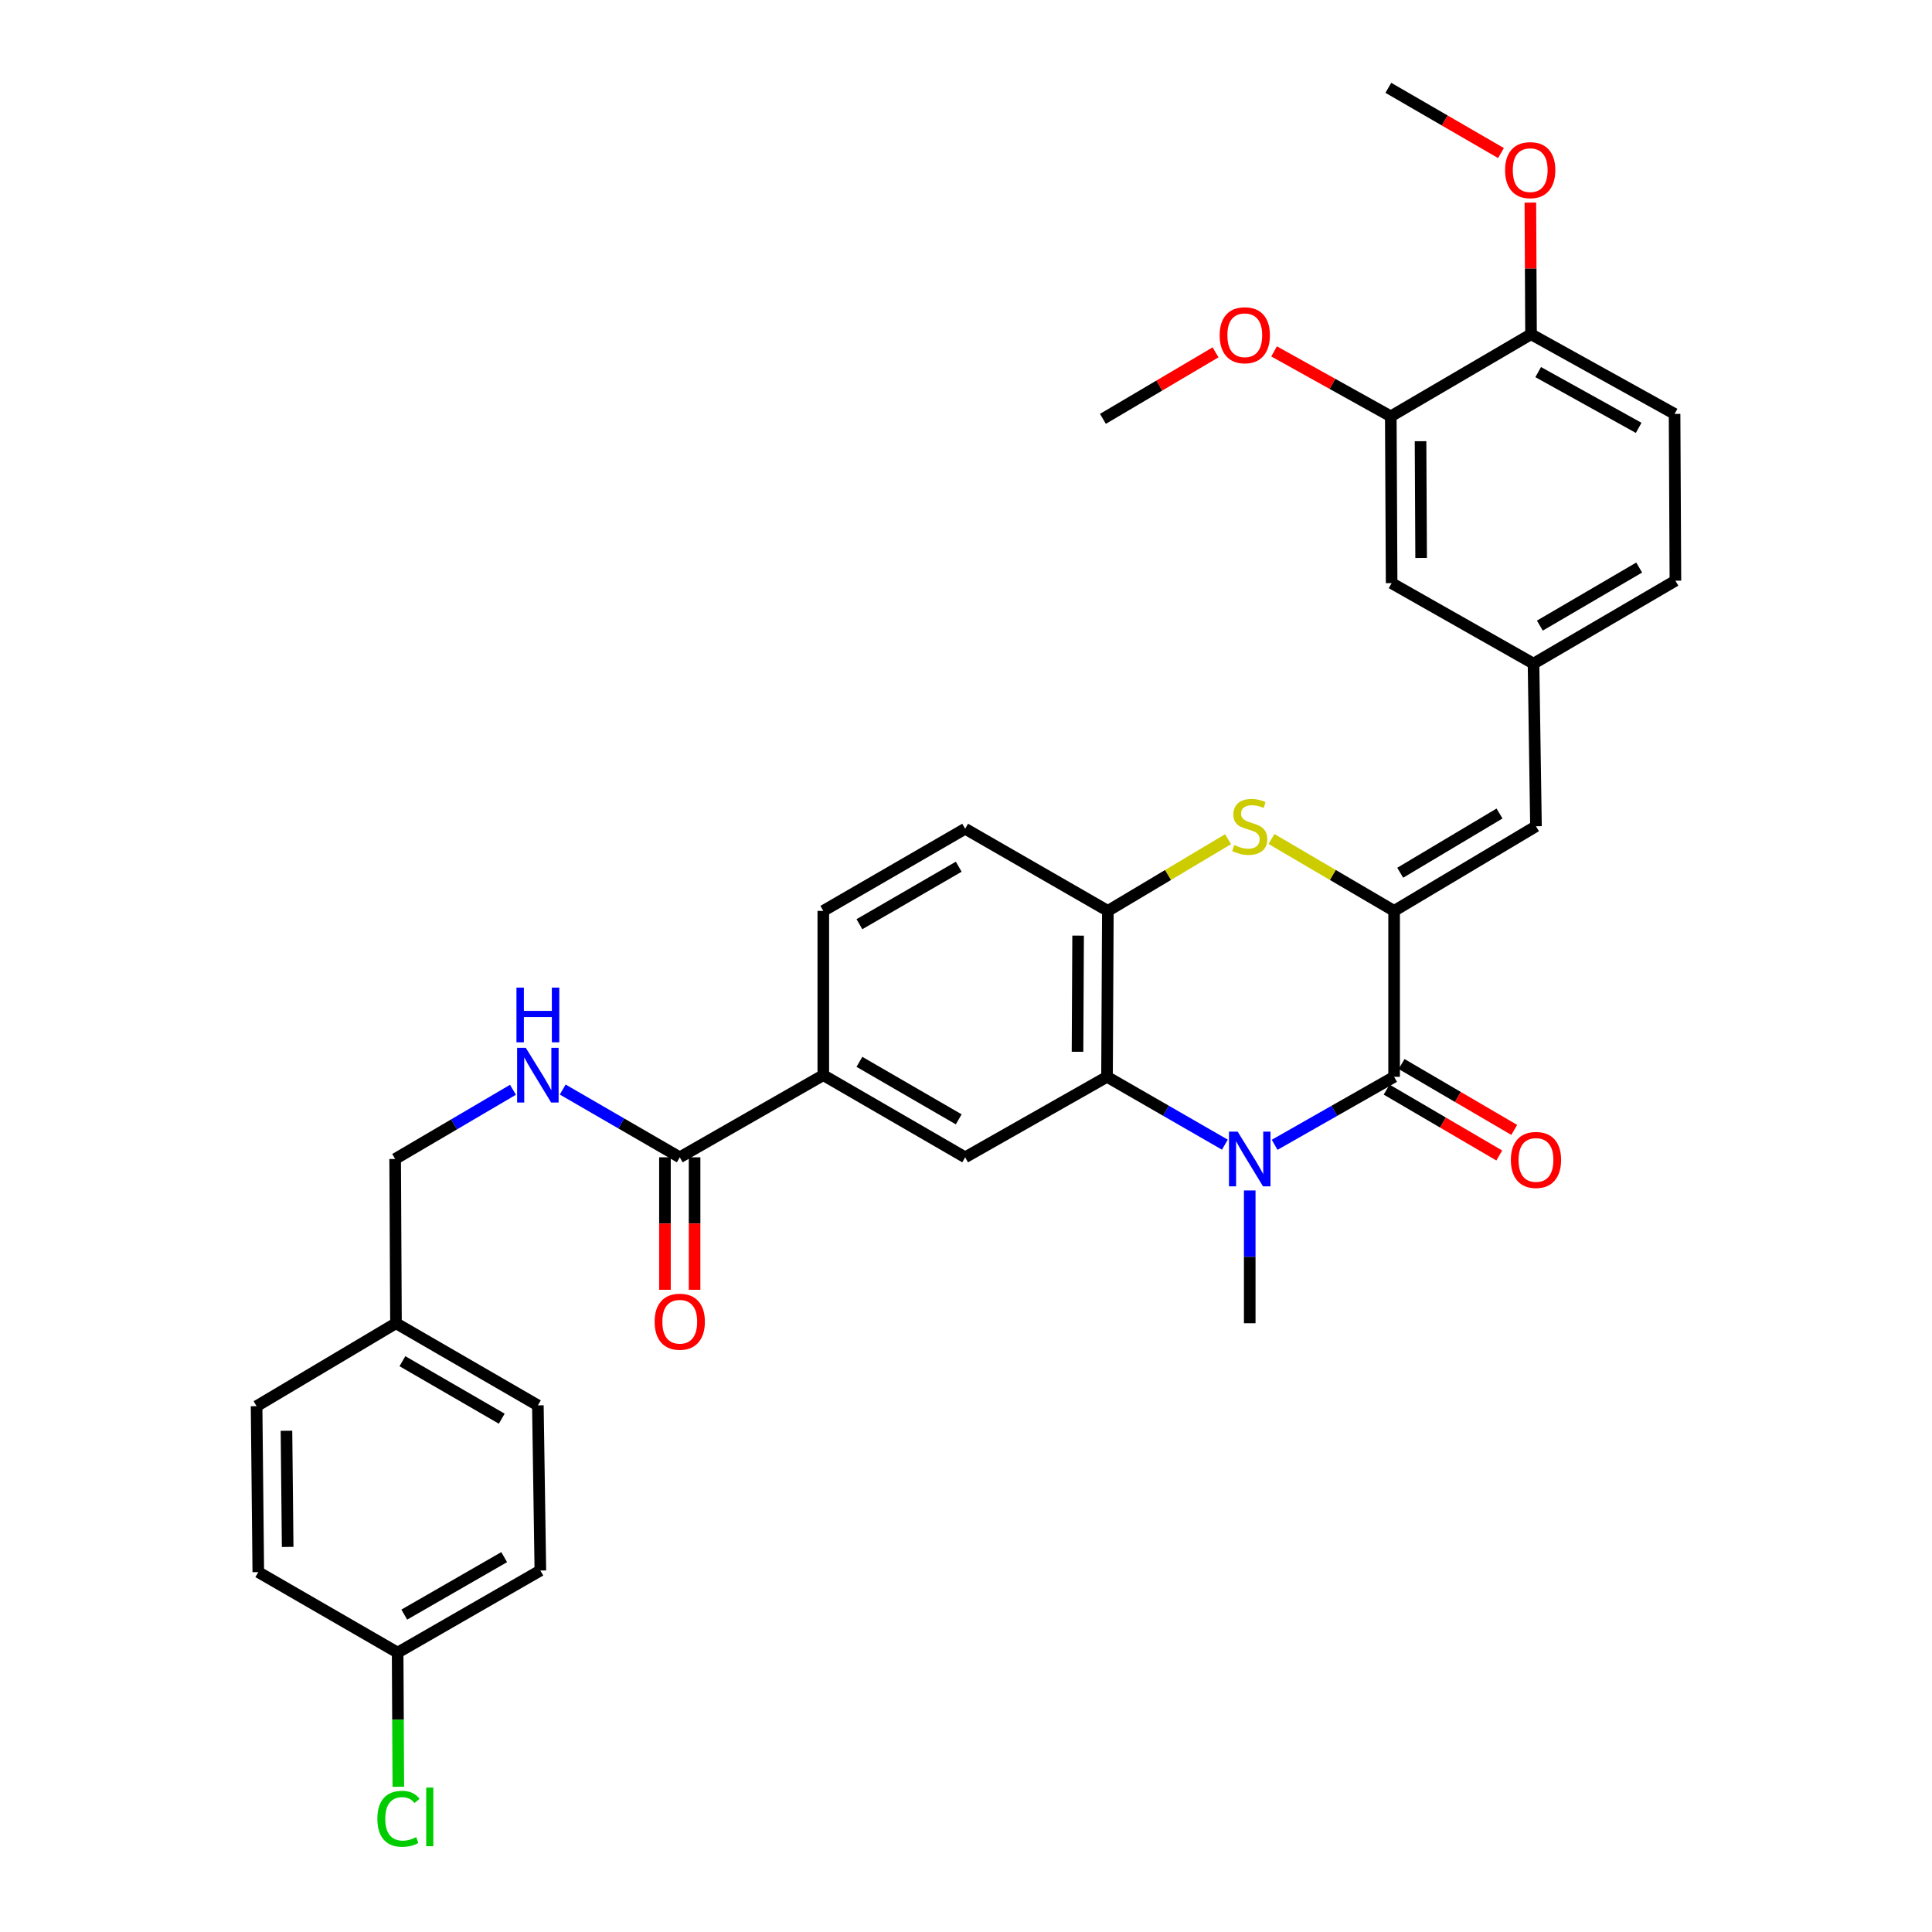 <?xml version='1.0' encoding='iso-8859-1'?>
<svg version='1.1' baseProfile='full'
              xmlns='http://www.w3.org/2000/svg'
                      xmlns:rdkit='http://www.rdkit.org/xml'
                      xmlns:xlink='http://www.w3.org/1999/xlink'
                  xml:space='preserve'
width='1000px' height='1000px' viewBox='0 0 1000 1000'>
<!-- END OF HEADER -->
<rect style='opacity:1.0;fill:#FFFFFF;stroke:none' width='1000' height='1000' x='0' y='0'> </rect>
<path class='bond-1' d='M 659.751,592.552 L 690.671,574.956' style='fill:none;fill-rule:evenodd;stroke:#0000FF;stroke-width:6px;stroke-linecap:butt;stroke-linejoin:miter;stroke-opacity:1' />
<path class='bond-1' d='M 690.671,574.956 L 721.591,557.36' style='fill:none;fill-rule:evenodd;stroke:#000000;stroke-width:6px;stroke-linecap:butt;stroke-linejoin:miter;stroke-opacity:1' />
<path class='bond-2' d='M 633.99,592.477 L 603.491,574.918' style='fill:none;fill-rule:evenodd;stroke:#0000FF;stroke-width:6px;stroke-linecap:butt;stroke-linejoin:miter;stroke-opacity:1' />
<path class='bond-2' d='M 603.491,574.918 L 572.992,557.36' style='fill:none;fill-rule:evenodd;stroke:#000000;stroke-width:6px;stroke-linecap:butt;stroke-linejoin:miter;stroke-opacity:1' />
<path class='bond-19' d='M 646.861,616.173 L 646.861,650.54' style='fill:none;fill-rule:evenodd;stroke:#0000FF;stroke-width:6px;stroke-linecap:butt;stroke-linejoin:miter;stroke-opacity:1' />
<path class='bond-19' d='M 646.861,650.54 L 646.861,684.908' style='fill:none;fill-rule:evenodd;stroke:#000000;stroke-width:6px;stroke-linecap:butt;stroke-linejoin:miter;stroke-opacity:1' />
<path class='bond-0' d='M 721.591,471.47 L 721.591,557.36' style='fill:none;fill-rule:evenodd;stroke:#000000;stroke-width:6px;stroke-linecap:butt;stroke-linejoin:miter;stroke-opacity:1' />
<path class='bond-5' d='M 721.591,471.47 L 795.017,427.673' style='fill:none;fill-rule:evenodd;stroke:#000000;stroke-width:6px;stroke-linecap:butt;stroke-linejoin:miter;stroke-opacity:1' />
<path class='bond-5' d='M 724.749,451.731 L 776.148,421.073' style='fill:none;fill-rule:evenodd;stroke:#000000;stroke-width:6px;stroke-linecap:butt;stroke-linejoin:miter;stroke-opacity:1' />
<path class='bond-33' d='M 721.591,471.47 L 689.849,452.867' style='fill:none;fill-rule:evenodd;stroke:#000000;stroke-width:6px;stroke-linecap:butt;stroke-linejoin:miter;stroke-opacity:1' />
<path class='bond-33' d='M 689.849,452.867 L 658.106,434.264' style='fill:none;fill-rule:evenodd;stroke:#CCCC00;stroke-width:6px;stroke-linecap:butt;stroke-linejoin:miter;stroke-opacity:1' />
<path class='bond-11' d='M 717.72,563.978 L 746.87,581.027' style='fill:none;fill-rule:evenodd;stroke:#000000;stroke-width:6px;stroke-linecap:butt;stroke-linejoin:miter;stroke-opacity:1' />
<path class='bond-11' d='M 746.87,581.027 L 776.019,598.076' style='fill:none;fill-rule:evenodd;stroke:#FF0000;stroke-width:6px;stroke-linecap:butt;stroke-linejoin:miter;stroke-opacity:1' />
<path class='bond-11' d='M 725.462,550.741 L 754.611,567.79' style='fill:none;fill-rule:evenodd;stroke:#000000;stroke-width:6px;stroke-linecap:butt;stroke-linejoin:miter;stroke-opacity:1' />
<path class='bond-11' d='M 754.611,567.79 L 783.761,584.839' style='fill:none;fill-rule:evenodd;stroke:#FF0000;stroke-width:6px;stroke-linecap:butt;stroke-linejoin:miter;stroke-opacity:1' />
<path class='bond-4' d='M 572.992,557.36 L 573.426,471.47' style='fill:none;fill-rule:evenodd;stroke:#000000;stroke-width:6px;stroke-linecap:butt;stroke-linejoin:miter;stroke-opacity:1' />
<path class='bond-4' d='M 557.723,544.399 L 558.027,484.276' style='fill:none;fill-rule:evenodd;stroke:#000000;stroke-width:6px;stroke-linecap:butt;stroke-linejoin:miter;stroke-opacity:1' />
<path class='bond-6' d='M 572.992,557.36 L 499.566,599.018' style='fill:none;fill-rule:evenodd;stroke:#000000;stroke-width:6px;stroke-linecap:butt;stroke-linejoin:miter;stroke-opacity:1' />
<path class='bond-3' d='M 635.643,434.363 L 604.535,452.917' style='fill:none;fill-rule:evenodd;stroke:#CCCC00;stroke-width:6px;stroke-linecap:butt;stroke-linejoin:miter;stroke-opacity:1' />
<path class='bond-3' d='M 604.535,452.917 L 573.426,471.47' style='fill:none;fill-rule:evenodd;stroke:#000000;stroke-width:6px;stroke-linecap:butt;stroke-linejoin:miter;stroke-opacity:1' />
<path class='bond-15' d='M 573.426,471.47 L 499.566,428.959' style='fill:none;fill-rule:evenodd;stroke:#000000;stroke-width:6px;stroke-linecap:butt;stroke-linejoin:miter;stroke-opacity:1' />
<path class='bond-12' d='M 795.017,427.673 L 793.748,343.496' style='fill:none;fill-rule:evenodd;stroke:#000000;stroke-width:6px;stroke-linecap:butt;stroke-linejoin:miter;stroke-opacity:1' />
<path class='bond-8' d='M 499.566,599.018 L 426.139,556.499' style='fill:none;fill-rule:evenodd;stroke:#000000;stroke-width:6px;stroke-linecap:butt;stroke-linejoin:miter;stroke-opacity:1' />
<path class='bond-8' d='M 496.236,579.37 L 444.838,549.607' style='fill:none;fill-rule:evenodd;stroke:#000000;stroke-width:6px;stroke-linecap:butt;stroke-linejoin:miter;stroke-opacity:1' />
<path class='bond-7' d='M 351.844,599.018 L 426.139,556.499' style='fill:none;fill-rule:evenodd;stroke:#000000;stroke-width:6px;stroke-linecap:butt;stroke-linejoin:miter;stroke-opacity:1' />
<path class='bond-9' d='M 351.844,599.018 L 321.553,581.482' style='fill:none;fill-rule:evenodd;stroke:#000000;stroke-width:6px;stroke-linecap:butt;stroke-linejoin:miter;stroke-opacity:1' />
<path class='bond-9' d='M 321.553,581.482 L 291.262,563.945' style='fill:none;fill-rule:evenodd;stroke:#0000FF;stroke-width:6px;stroke-linecap:butt;stroke-linejoin:miter;stroke-opacity:1' />
<path class='bond-16' d='M 344.177,599.018 L 344.177,633.306' style='fill:none;fill-rule:evenodd;stroke:#000000;stroke-width:6px;stroke-linecap:butt;stroke-linejoin:miter;stroke-opacity:1' />
<path class='bond-16' d='M 344.177,633.306 L 344.177,667.593' style='fill:none;fill-rule:evenodd;stroke:#FF0000;stroke-width:6px;stroke-linecap:butt;stroke-linejoin:miter;stroke-opacity:1' />
<path class='bond-16' d='M 359.511,599.018 L 359.511,633.306' style='fill:none;fill-rule:evenodd;stroke:#000000;stroke-width:6px;stroke-linecap:butt;stroke-linejoin:miter;stroke-opacity:1' />
<path class='bond-16' d='M 359.511,633.306 L 359.511,667.593' style='fill:none;fill-rule:evenodd;stroke:#FF0000;stroke-width:6px;stroke-linecap:butt;stroke-linejoin:miter;stroke-opacity:1' />
<path class='bond-17' d='M 426.139,556.499 L 426.139,471.47' style='fill:none;fill-rule:evenodd;stroke:#000000;stroke-width:6px;stroke-linecap:butt;stroke-linejoin:miter;stroke-opacity:1' />
<path class='bond-20' d='M 265.519,564.065 L 235.025,581.976' style='fill:none;fill-rule:evenodd;stroke:#0000FF;stroke-width:6px;stroke-linecap:butt;stroke-linejoin:miter;stroke-opacity:1' />
<path class='bond-20' d='M 235.025,581.976 L 204.532,599.887' style='fill:none;fill-rule:evenodd;stroke:#000000;stroke-width:6px;stroke-linecap:butt;stroke-linejoin:miter;stroke-opacity:1' />
<path class='bond-10' d='M 719.87,215.496 L 720.304,301.837' style='fill:none;fill-rule:evenodd;stroke:#000000;stroke-width:6px;stroke-linecap:butt;stroke-linejoin:miter;stroke-opacity:1' />
<path class='bond-10' d='M 735.269,228.37 L 735.573,288.809' style='fill:none;fill-rule:evenodd;stroke:#000000;stroke-width:6px;stroke-linecap:butt;stroke-linejoin:miter;stroke-opacity:1' />
<path class='bond-24' d='M 719.87,215.496 L 689.664,198.686' style='fill:none;fill-rule:evenodd;stroke:#000000;stroke-width:6px;stroke-linecap:butt;stroke-linejoin:miter;stroke-opacity:1' />
<path class='bond-24' d='M 689.664,198.686 L 659.459,181.875' style='fill:none;fill-rule:evenodd;stroke:#FF0000;stroke-width:6px;stroke-linecap:butt;stroke-linejoin:miter;stroke-opacity:1' />
<path class='bond-35' d='M 719.87,215.496 L 792.461,173.003' style='fill:none;fill-rule:evenodd;stroke:#000000;stroke-width:6px;stroke-linecap:butt;stroke-linejoin:miter;stroke-opacity:1' />
<path class='bond-13' d='M 793.748,343.496 L 720.304,301.837' style='fill:none;fill-rule:evenodd;stroke:#000000;stroke-width:6px;stroke-linecap:butt;stroke-linejoin:miter;stroke-opacity:1' />
<path class='bond-21' d='M 793.748,343.496 L 867.191,300.559' style='fill:none;fill-rule:evenodd;stroke:#000000;stroke-width:6px;stroke-linecap:butt;stroke-linejoin:miter;stroke-opacity:1' />
<path class='bond-21' d='M 797.025,323.817 L 848.435,293.762' style='fill:none;fill-rule:evenodd;stroke:#000000;stroke-width:6px;stroke-linecap:butt;stroke-linejoin:miter;stroke-opacity:1' />
<path class='bond-14' d='M 792.461,173.003 L 866.756,214.235' style='fill:none;fill-rule:evenodd;stroke:#000000;stroke-width:6px;stroke-linecap:butt;stroke-linejoin:miter;stroke-opacity:1' />
<path class='bond-14' d='M 796.164,192.596 L 848.171,221.458' style='fill:none;fill-rule:evenodd;stroke:#000000;stroke-width:6px;stroke-linecap:butt;stroke-linejoin:miter;stroke-opacity:1' />
<path class='bond-28' d='M 792.461,173.003 L 792.287,138.935' style='fill:none;fill-rule:evenodd;stroke:#000000;stroke-width:6px;stroke-linecap:butt;stroke-linejoin:miter;stroke-opacity:1' />
<path class='bond-28' d='M 792.287,138.935 L 792.113,104.868' style='fill:none;fill-rule:evenodd;stroke:#FF0000;stroke-width:6px;stroke-linecap:butt;stroke-linejoin:miter;stroke-opacity:1' />
<path class='bond-34' d='M 499.566,428.959 L 426.139,471.47' style='fill:none;fill-rule:evenodd;stroke:#000000;stroke-width:6px;stroke-linecap:butt;stroke-linejoin:miter;stroke-opacity:1' />
<path class='bond-34' d='M 496.235,448.607 L 444.836,478.364' style='fill:none;fill-rule:evenodd;stroke:#000000;stroke-width:6px;stroke-linecap:butt;stroke-linejoin:miter;stroke-opacity:1' />
<path class='bond-18' d='M 866.756,214.235 L 867.191,300.559' style='fill:none;fill-rule:evenodd;stroke:#000000;stroke-width:6px;stroke-linecap:butt;stroke-linejoin:miter;stroke-opacity:1' />
<path class='bond-23' d='M 204.532,599.887 L 204.958,684.908' style='fill:none;fill-rule:evenodd;stroke:#000000;stroke-width:6px;stroke-linecap:butt;stroke-linejoin:miter;stroke-opacity:1' />
<path class='bond-22' d='M 205.818,855.384 L 279.687,812.89' style='fill:none;fill-rule:evenodd;stroke:#000000;stroke-width:6px;stroke-linecap:butt;stroke-linejoin:miter;stroke-opacity:1' />
<path class='bond-22' d='M 209.252,835.718 L 260.961,805.972' style='fill:none;fill-rule:evenodd;stroke:#000000;stroke-width:6px;stroke-linecap:butt;stroke-linejoin:miter;stroke-opacity:1' />
<path class='bond-25' d='M 205.818,855.384 L 205.995,890.11' style='fill:none;fill-rule:evenodd;stroke:#000000;stroke-width:6px;stroke-linecap:butt;stroke-linejoin:miter;stroke-opacity:1' />
<path class='bond-25' d='M 205.995,890.11 L 206.173,924.836' style='fill:none;fill-rule:evenodd;stroke:#00CC00;stroke-width:6px;stroke-linecap:butt;stroke-linejoin:miter;stroke-opacity:1' />
<path class='bond-36' d='M 205.818,855.384 L 133.695,813.725' style='fill:none;fill-rule:evenodd;stroke:#000000;stroke-width:6px;stroke-linecap:butt;stroke-linejoin:miter;stroke-opacity:1' />
<path class='bond-29' d='M 204.958,684.908 L 132.809,727.836' style='fill:none;fill-rule:evenodd;stroke:#000000;stroke-width:6px;stroke-linecap:butt;stroke-linejoin:miter;stroke-opacity:1' />
<path class='bond-30' d='M 204.958,684.908 L 278.401,727.418' style='fill:none;fill-rule:evenodd;stroke:#000000;stroke-width:6px;stroke-linecap:butt;stroke-linejoin:miter;stroke-opacity:1' />
<path class='bond-30' d='M 208.292,704.556 L 259.702,734.313' style='fill:none;fill-rule:evenodd;stroke:#000000;stroke-width:6px;stroke-linecap:butt;stroke-linejoin:miter;stroke-opacity:1' />
<path class='bond-31' d='M 629.165,182.373 L 600.018,199.586' style='fill:none;fill-rule:evenodd;stroke:#FF0000;stroke-width:6px;stroke-linecap:butt;stroke-linejoin:miter;stroke-opacity:1' />
<path class='bond-31' d='M 600.018,199.586 L 570.871,216.799' style='fill:none;fill-rule:evenodd;stroke:#000000;stroke-width:6px;stroke-linecap:butt;stroke-linejoin:miter;stroke-opacity:1' />
<path class='bond-26' d='M 279.687,812.89 L 278.401,727.418' style='fill:none;fill-rule:evenodd;stroke:#000000;stroke-width:6px;stroke-linecap:butt;stroke-linejoin:miter;stroke-opacity:1' />
<path class='bond-27' d='M 133.695,813.725 L 132.809,727.836' style='fill:none;fill-rule:evenodd;stroke:#000000;stroke-width:6px;stroke-linecap:butt;stroke-linejoin:miter;stroke-opacity:1' />
<path class='bond-27' d='M 148.896,800.684 L 148.276,740.561' style='fill:none;fill-rule:evenodd;stroke:#000000;stroke-width:6px;stroke-linecap:butt;stroke-linejoin:miter;stroke-opacity:1' />
<path class='bond-32' d='M 776.905,79.224 L 747.753,62.339' style='fill:none;fill-rule:evenodd;stroke:#FF0000;stroke-width:6px;stroke-linecap:butt;stroke-linejoin:miter;stroke-opacity:1' />
<path class='bond-32' d='M 747.753,62.339 L 718.6,45.455' style='fill:none;fill-rule:evenodd;stroke:#000000;stroke-width:6px;stroke-linecap:butt;stroke-linejoin:miter;stroke-opacity:1' />
<path  class='atom-0' d='M 640.601 585.727
L 649.881 600.727
Q 650.801 602.207, 652.281 604.887
Q 653.761 607.567, 653.841 607.727
L 653.841 585.727
L 657.601 585.727
L 657.601 614.047
L 653.721 614.047
L 643.761 597.647
Q 642.601 595.727, 641.361 593.527
Q 640.161 591.327, 639.801 590.647
L 639.801 614.047
L 636.121 614.047
L 636.121 585.727
L 640.601 585.727
' fill='#0000FF'/>
<path  class='atom-4' d='M 638.861 437.393
Q 639.181 437.513, 640.501 438.073
Q 641.821 438.633, 643.261 438.993
Q 644.741 439.313, 646.181 439.313
Q 648.861 439.313, 650.421 438.033
Q 651.981 436.713, 651.981 434.433
Q 651.981 432.873, 651.181 431.913
Q 650.421 430.953, 649.221 430.433
Q 648.021 429.913, 646.021 429.313
Q 643.501 428.553, 641.981 427.833
Q 640.501 427.113, 639.421 425.593
Q 638.381 424.073, 638.381 421.513
Q 638.381 417.953, 640.781 415.753
Q 643.221 413.553, 648.021 413.553
Q 651.301 413.553, 655.021 415.113
L 654.101 418.193
Q 650.701 416.793, 648.141 416.793
Q 645.381 416.793, 643.861 417.953
Q 642.341 419.073, 642.381 421.033
Q 642.381 422.553, 643.141 423.473
Q 643.941 424.393, 645.061 424.913
Q 646.221 425.433, 648.141 426.033
Q 650.701 426.833, 652.221 427.633
Q 653.741 428.433, 654.821 430.073
Q 655.941 431.673, 655.941 434.433
Q 655.941 438.353, 653.301 440.473
Q 650.701 442.553, 646.341 442.553
Q 643.821 442.553, 641.901 441.993
Q 640.021 441.473, 637.781 440.553
L 638.861 437.393
' fill='#CCCC00'/>
<path  class='atom-10' d='M 272.141 542.339
L 281.421 557.339
Q 282.341 558.819, 283.821 561.499
Q 285.301 564.179, 285.381 564.339
L 285.381 542.339
L 289.141 542.339
L 289.141 570.659
L 285.261 570.659
L 275.301 554.259
Q 274.141 552.339, 272.901 550.139
Q 271.701 547.939, 271.341 547.259
L 271.341 570.659
L 267.661 570.659
L 267.661 542.339
L 272.141 542.339
' fill='#0000FF'/>
<path  class='atom-10' d='M 267.321 511.187
L 271.161 511.187
L 271.161 523.227
L 285.641 523.227
L 285.641 511.187
L 289.481 511.187
L 289.481 539.507
L 285.641 539.507
L 285.641 526.427
L 271.161 526.427
L 271.161 539.507
L 267.321 539.507
L 267.321 511.187
' fill='#0000FF'/>
<path  class='atom-12' d='M 782.017 600.384
Q 782.017 593.584, 785.377 589.784
Q 788.737 585.984, 795.017 585.984
Q 801.297 585.984, 804.657 589.784
Q 808.017 593.584, 808.017 600.384
Q 808.017 607.264, 804.617 611.184
Q 801.217 615.064, 795.017 615.064
Q 788.777 615.064, 785.377 611.184
Q 782.017 607.304, 782.017 600.384
M 795.017 611.864
Q 799.337 611.864, 801.657 608.984
Q 804.017 606.064, 804.017 600.384
Q 804.017 594.824, 801.657 592.024
Q 799.337 589.184, 795.017 589.184
Q 790.697 589.184, 788.337 591.984
Q 786.017 594.784, 786.017 600.384
Q 786.017 606.104, 788.337 608.984
Q 790.697 611.864, 795.017 611.864
' fill='#FF0000'/>
<path  class='atom-17' d='M 338.844 684.119
Q 338.844 677.319, 342.204 673.519
Q 345.564 669.719, 351.844 669.719
Q 358.124 669.719, 361.484 673.519
Q 364.844 677.319, 364.844 684.119
Q 364.844 690.999, 361.444 694.919
Q 358.044 698.799, 351.844 698.799
Q 345.604 698.799, 342.204 694.919
Q 338.844 691.039, 338.844 684.119
M 351.844 695.599
Q 356.164 695.599, 358.484 692.719
Q 360.844 689.799, 360.844 684.119
Q 360.844 678.559, 358.484 675.759
Q 356.164 672.919, 351.844 672.919
Q 347.524 672.919, 345.164 675.719
Q 342.844 678.519, 342.844 684.119
Q 342.844 689.839, 345.164 692.719
Q 347.524 695.599, 351.844 695.599
' fill='#FF0000'/>
<path  class='atom-25' d='M 631.297 173.517
Q 631.297 166.717, 634.657 162.917
Q 638.017 159.117, 644.297 159.117
Q 650.577 159.117, 653.937 162.917
Q 657.297 166.717, 657.297 173.517
Q 657.297 180.397, 653.897 184.317
Q 650.497 188.197, 644.297 188.197
Q 638.057 188.197, 634.657 184.317
Q 631.297 180.437, 631.297 173.517
M 644.297 184.997
Q 648.617 184.997, 650.937 182.117
Q 653.297 179.197, 653.297 173.517
Q 653.297 167.957, 650.937 165.157
Q 648.617 162.317, 644.297 162.317
Q 639.977 162.317, 637.617 165.117
Q 635.297 167.917, 635.297 173.517
Q 635.297 179.237, 637.617 182.117
Q 639.977 184.997, 644.297 184.997
' fill='#FF0000'/>
<path  class='atom-26' d='M 195.332 941.402
Q 195.332 934.362, 198.612 930.682
Q 201.932 926.962, 208.212 926.962
Q 214.052 926.962, 217.172 931.082
L 214.532 933.242
Q 212.252 930.242, 208.212 930.242
Q 203.932 930.242, 201.652 933.122
Q 199.412 935.962, 199.412 941.402
Q 199.412 947.002, 201.732 949.882
Q 204.092 952.762, 208.652 952.762
Q 211.772 952.762, 215.412 950.882
L 216.532 953.882
Q 215.052 954.842, 212.812 955.402
Q 210.572 955.962, 208.092 955.962
Q 201.932 955.962, 198.612 952.202
Q 195.332 948.442, 195.332 941.402
' fill='#00CC00'/>
<path  class='atom-26' d='M 220.612 925.242
L 224.292 925.242
L 224.292 955.602
L 220.612 955.602
L 220.612 925.242
' fill='#00CC00'/>
<path  class='atom-29' d='M 779.027 88.062
Q 779.027 81.262, 782.387 77.462
Q 785.747 73.662, 792.027 73.662
Q 798.307 73.662, 801.667 77.462
Q 805.027 81.262, 805.027 88.062
Q 805.027 94.942, 801.627 98.862
Q 798.227 102.742, 792.027 102.742
Q 785.787 102.742, 782.387 98.862
Q 779.027 94.982, 779.027 88.062
M 792.027 99.542
Q 796.347 99.542, 798.667 96.662
Q 801.027 93.742, 801.027 88.062
Q 801.027 82.502, 798.667 79.702
Q 796.347 76.862, 792.027 76.862
Q 787.707 76.862, 785.347 79.662
Q 783.027 82.462, 783.027 88.062
Q 783.027 93.782, 785.347 96.662
Q 787.707 99.542, 792.027 99.542
' fill='#FF0000'/>
</svg>
